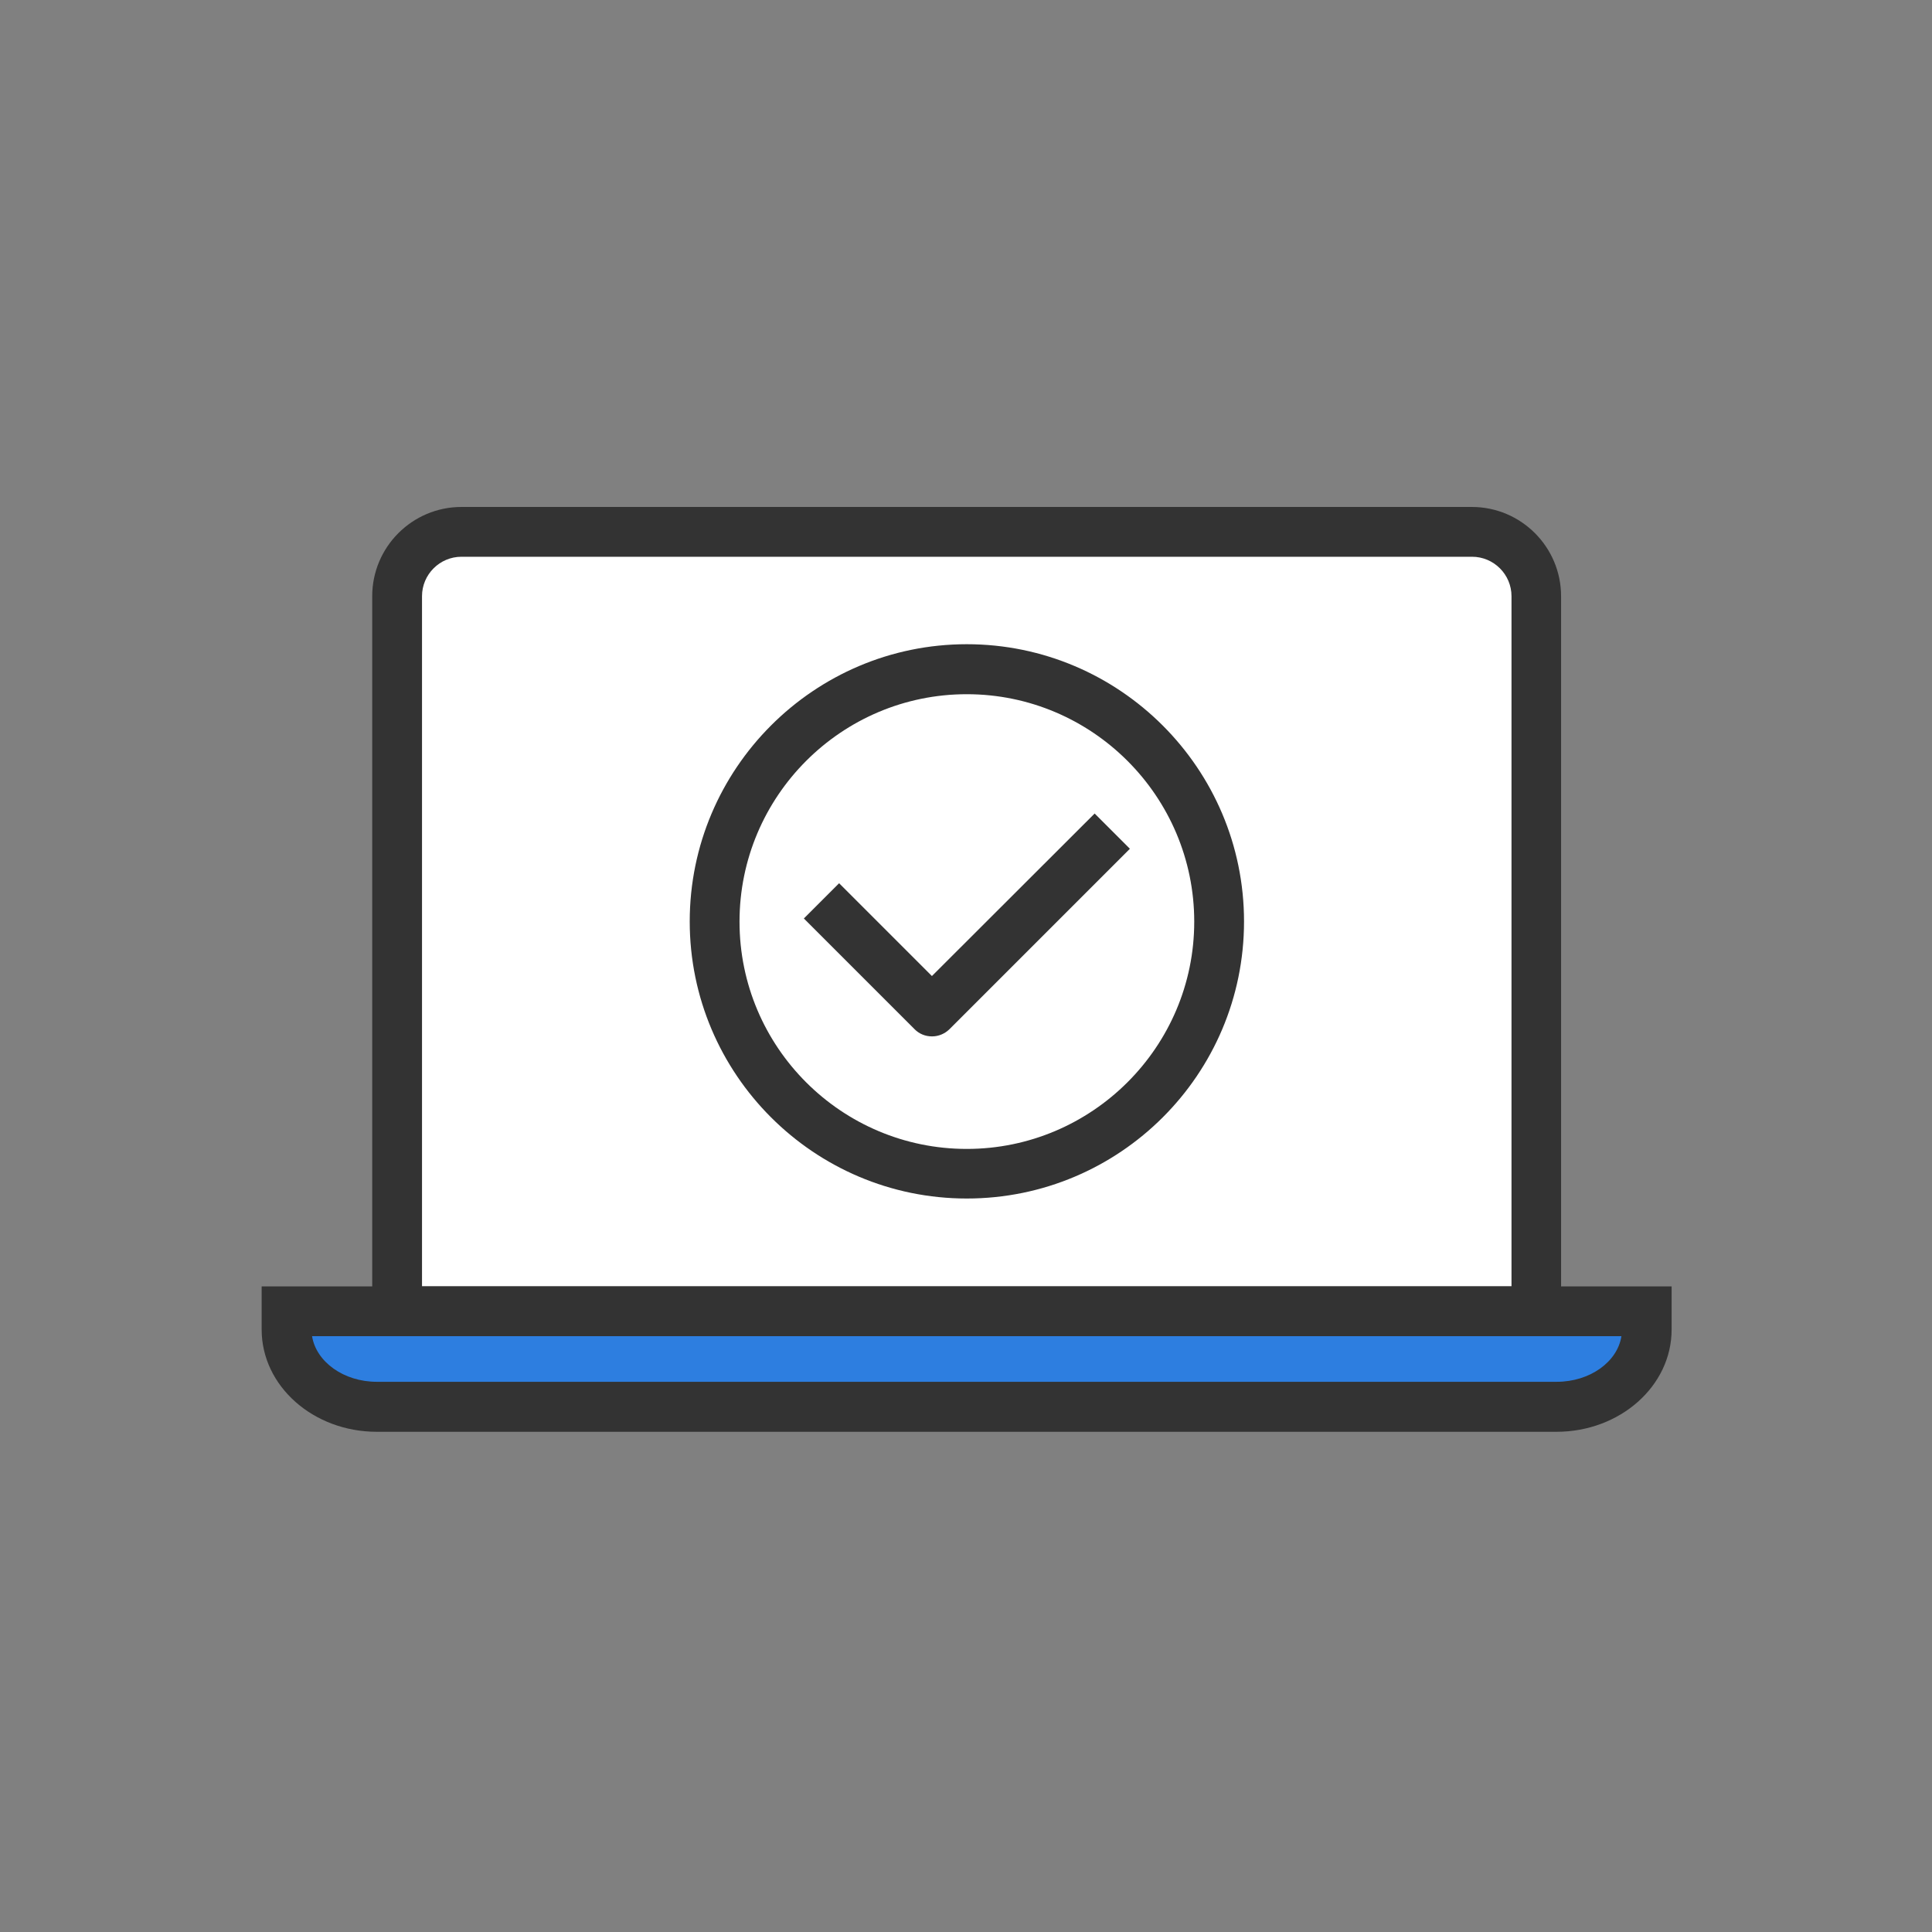 <svg width="97" height="97" viewBox="0 0 97 97" fill="none" xmlns="http://www.w3.org/2000/svg">
<rect x="0" y="0" width="97" height="97" fill="#808080" stroke="none"/>
<g clip-path="url(#clip0_2803_33957)">
<mask id="mask0_2803_33957" style="mask-type:luminance" maskUnits="userSpaceOnUse" x="0" y="0" width="97" height="97">
<path d="M96.539 0.664H0.539V96.664H96.539V0.664Z" fill="white"/>
</mask>
<g mask="url(#mask0_2803_33957)">
<path d="M23.168 26.695H73.897C75.677 26.695 77.127 28.155 77.127 29.925V65.825H19.938V29.935C19.938 28.155 21.398 26.705 23.168 26.705V26.695Z" fill="white"/>
<path d="M78.388 67.083H18.688V29.933C18.688 27.463 20.698 25.453 23.168 25.453H73.897C76.368 25.453 78.377 27.463 78.377 29.933V67.083H78.388ZM21.188 64.583H75.888V29.933C75.888 28.843 74.998 27.953 73.907 27.953H23.168C22.078 27.953 21.188 28.843 21.188 29.933V64.583Z" fill="#333333"/>
<path d="M14.387 65.836H82.677V66.746C82.677 68.876 80.657 70.626 78.147 70.626H18.917C16.427 70.626 14.387 68.896 14.387 66.746V65.836Z" fill="#2D7EE0"/>
<path d="M78.157 71.886H18.917C15.727 71.886 13.137 69.586 13.137 66.756V64.586H83.927V66.756C83.927 69.586 81.337 71.886 78.147 71.886H78.157ZM15.667 67.086C15.877 68.376 17.257 69.376 18.917 69.376H78.157C79.827 69.376 81.207 68.376 81.407 67.086H15.667Z" fill="#333333"/>
<path d="M48.539 58.922C55.531 58.922 61.199 53.254 61.199 46.262C61.199 39.27 55.531 33.602 48.539 33.602C41.547 33.602 35.879 39.27 35.879 46.262C35.879 53.254 41.547 58.922 48.539 58.922Z" fill="white"/>
<path d="M48.539 60.174C40.869 60.174 34.629 53.934 34.629 46.264C34.629 38.594 40.869 32.344 48.539 32.344C56.209 32.344 62.459 38.584 62.459 46.264C62.459 53.944 56.219 60.174 48.539 60.174ZM48.539 34.854C42.249 34.854 37.129 39.974 37.129 46.274C37.129 52.574 42.249 57.684 48.539 57.684C54.829 57.684 59.959 52.564 59.959 46.274C59.959 39.984 54.839 34.854 48.539 34.854Z" fill="#333333"/>
<path d="M46.789 52.034C46.469 52.034 46.149 51.914 45.909 51.664L40.359 46.114L42.129 44.344L46.789 49.004L54.959 40.844L56.729 42.614L47.679 51.664C47.439 51.904 47.119 52.034 46.799 52.034H46.789Z" fill="#333333"/>
</g>
</g>
<defs>
<clipPath id="clip0_2803_33957">
<rect width="96" height="96" fill="white" transform="translate(0.68 0.984)"/>
</clipPath>
</defs>
</svg>
